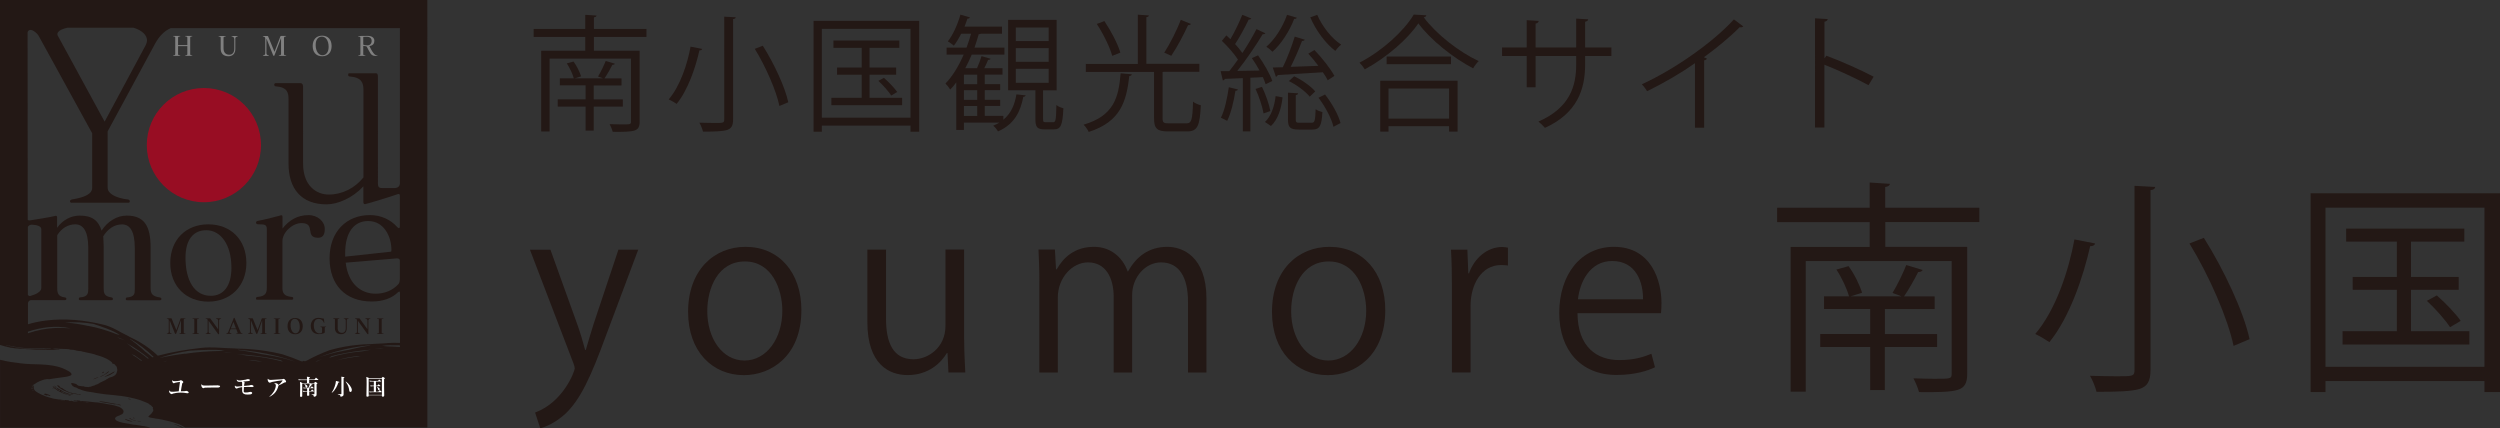 <?xml version="1.0" encoding="UTF-8"?>
<svg id="b" data-name="レイヤー 2" xmlns="http://www.w3.org/2000/svg" width="377.78" height="64.73" viewBox="0 0 377.78 64.73">
  <rect x="0" y="0" width="377.78" height="64.73" fill="#333333" stroke="none"/>
  <defs>
    <style>
      .d {
        fill: #980d23;
      }

      .e {
        fill: #fff;
      }

      .f {
        fill: gray;
      }

      .g {
        fill: #231815;
      }
    </style>
  </defs>
  <g id="c" data-name="レイヤー 1">
    <g>
      <g>
        <g>
          <g>
            <g>
              <path class="g" d="M22.6,64.58c-.26-.06-.54-.13-.78-.18-.1-.02-.2-.03-.32-.04-.28-.04-.6-.11-.93-.15-.14-.02-.28-.02-.43-.04-.08-.01-.15-.04-.24-.05-.39-.07-.85-.14-1.23-.21-.16-.03-.44-.11-.6-.15-.16-.04-.23-.12-.42-.17-.09-.08-.26-.21-.27-.33,0-.08,.07-.17,.13-.23,.13-.12,.43-.19,.64-.29,.05-.02,.07-.05,.12-.08,.05-.02,.11-.03,.15-.05,.18-.12,.26-.29,.25-.47-.02-.26-.37-.53-.71-.67-.3-.12-.76-.23-1.14-.31-.12-.02-.84-.12-1.2-.21-.18-.04-.51-.08-.92-.14-.08,0-.08,0-.17,0-.71-.09-1.49-.16-2.14-.21-.05,0-.12,0-.18,0-.07-.01-.13-.05-.22-.07-.13-.02-.21-.02-.33-.03-.01,.09-.52-.03-.54,.04-.04,.11,.63,.09,.63,.18-.16,.02-.52-.04-.72-.08-.19-.16-.35,0-.59-.07-.04-.05-.04-.07-.12-.09-.07-.02-.13,0-.21,0-.06,0-.14-.04-.18-.04-.1,0-.13,.03-.22,.02-.21,0-.43-.07-.61-.09-.07,0-.12,0-.17,0-.11,0-.17-.03-.25-.04-.18-.03-.36-.05-.54-.08-.17-.03-.3-.07-.46-.12-.24-.07-.46-.13-.7-.21-.44-.15-.8-.32-1.14-.51-.17-.1-.36-.2-.47-.3-.12-.1-.2-.22-.24-.33-.07-.18,.03-.33-.07-.51-.02-.03-.06-.05-.06-.08,0-.05,.16-.09,.23-.15,.1-.07,.18-.12,.29-.19,.02-.02,.05-.03,.08-.05,.24-.14,.54-.26,.85-.37,.18-.06,.31-.09,.52-.12,.14-.03,.23-.04,.48,0,.32-.07,.68-.11,1.06-.17,.28-.04,.57-.09,.87-.12,.28-.03,.59-.07,.85-.13,.25-.06,.52-.14,.57-.27,.04-.12-.09-.29-.2-.38-.17-.13-.44-.27-.65-.38-.34-.17-.87-.37-1.3-.47-.27-.06-.57-.13-.85-.17-1.13-.17-2.19-.16-3.22-.2-.46-.02-.99-.05-1.47-.12-.22-.03-.43-.07-.65-.09-.57-.06-1.11-.15-1.61-.25-.29-.06-.57-.12-.84-.19v10.27H22.75s-.1-.03-.15-.04Zm-17.66-6.29c.08,.05,.01,.11-.09,.11-.07-.05-.07-.14,.09-.11Zm-.08,.47c-.18-.05-.08-.18,0-.2,.03,.06,.09,.19,0,.2Zm.18,.26c-.16,0-.16-.1-.05-.09,.05,.01,.07,.07,.05,.09Zm4.08,1.48s0-.01,0-.02c.02,0,.02,0,.04,0,.12,0,.27,.03,.41,.05,.1,.01,.22,0,.27,.05-.15,0-.55-.04-.71-.08Zm3.01,.23s-.02,0-.02-.02c.08-.02,.23,.01,.32,.04-.12-.01-.2-.01-.3-.02Zm.39,.02s.05,0,.07,0c.03,.02-.08,.01-.07,0Zm.28,.03c.2-.01,.49,.03,.7,.08-.17,0-.52-.03-.7-.08Z"/>
              <path class="g" d="M17.32,61.1c.08,0,.14-.03,.23-.02,.26,.03,.48,.2,.74,.17,0-.07-.2-.12-.38-.15-.58-.08-2.02-.37-2.16-.39-.14-.02-.28-.04-.42-.05-.12-.02-.3-.05-.33,0,.1,.07,.31,.09,.47,.13,.52,.06,1.36,.23,1.52,.25,.11,.02,.21,.06,.32,.06Z"/>
            </g>
            <path class="g" d="M10.24,59.54c.13,.03,.29,.04,.41,.1,.17,0,.27,.06,.42,.05-.08-.07-.28-.08-.43-.12-.35-.1-.69-.22-.97-.34-.08-.07-.23-.13-.33-.2-.04-.02-.04-.05-.09-.07-.04-.02-.12-.04-.16-.07-.15-.08-.24-.18-.44-.25,0,.06-.12,.07-.09,.12,.03,.05,.24,.08,.25,.15,.09,.01,.11,0,.19,.01,.03,.04,.07,.12,.06,.16-.22-.06-.4-.19-.54-.3-.08-.06-.11-.09-.19-.16-.05-.05-.16-.1-.21-.14-.04-.04,0-.08-.11-.11-.04,0-.04,0-.05,.01,.09,.22,.33,.38,.6,.54,.07,.1,.25,.17,.43,.26,.12,.06,.23,.13,.34,.18,.27,.13,.52,.22,.86,.29,.06,.01,.13,.04,.18,.08,.08,.01,.13,.04,.24,.04,.04-.01,.07-.03,.05-.07-.32-.03-.5-.1-.74-.18-.3-.1-.58-.23-.75-.38,.23,0,.37,.12,.51,.2,.15,.07,.35,.16,.55,.21Z"/>
            <path class="g" d="M8.55,58.59c.01-.11-.11-.17-.26-.21-.03-.03-.01-.08-.1-.09-.04,.04,.03,.05,.08,.11,.08,.09,.03,.18,.29,.19Z"/>
            <path class="g" d="M7.98,58.72s.04,0,.07,0c.04,0,.02-.05-.02-.07-.1-.02-.11,.04-.05,.06Z"/>
            <path class="g" d="M11.71,59.61s.08,0,.12,0c.15,.02,.28,.07,.37,.03-.02-.03-.05-.05-.08-.08-.16,.05-.5-.02-.69-.09-.24,.02-.53-.03-.63-.13-.08-.01-.09,0-.16,0-.21-.06-.3-.18-.54-.23-.08-.09-.26-.16-.41-.25-.1-.06-.17-.16-.31-.22-.05-.02-.1-.02-.14-.04-.21-.07-.17-.13-.26-.24-.04-.06-.22-.18-.33-.13,0,.08,.09,.17,.17,.25,.12,.12,.31,.23,.47,.33,.08,.05,.15,.11,.22,.14,.19,.1,.44,.18,.65,.28,.14,.06,.27,.12,.45,.16,.13,.05,.19,.11,.36,.13,.15,.03,.31,0,.49,.03,.08,.01,.17,.04,.25,.05Z"/>
            <path class="g" d="M15.38,56.4s.14-.18,.24-.21c.23-.07,.05,.19-.24,.21Z"/>
            <path class="g" d="M15.77,56.59c.23-.15,.41-.32,.62-.47,.02,0,.03-.01,.06-.02,.04,.13-.21,.27-.46,.42-.26,.15-.53,.34-.9,.44,.08-.11,.46-.24,.68-.36Z"/>
            <path class="g" d="M16.55,56.54c.26-.13,.46-.29,.73-.41,0,0,.02,0,.03,0,0,0,.02,0,.01,.01-.03,.13-.22,.24-.43,.36-.08,.05-.15,.11-.2,.13-.26,.14-.64,.26-.9,.33,.04-.08,.23-.15,.36-.22,.12-.06,.26-.14,.38-.2Z"/>
            <path class="g" d="M14.84,57.01s0,.02,0,.03c-.27,.08-.51,.27-.73,.27,0-.05,.17-.09,.27-.14,.17-.07,.31-.17,.47-.16Z"/>
            <path class="g" d="M20.36,63.23s-.1-.12-.18-.12c-.17-.02-.04,.15,.18,.12Z"/>
            <path class="g" d="M7.04,59.53c-.08-.02-.13-.05-.2-.05-.09,0-.12,.06-.21,.07,.08,.12,.28,.2,.54,.25,0-.05-.08-.06-.12-.09,.18-.04,.37,.17,.59,.12-.05-.12-.36-.24-.61-.31Z"/>
            <path class="g" d="M25.63,63.93s.13,.03,.17,.02c-.02-.03-.1-.04-.17-.05,0,0,0,.02,0,.02Z"/>
            <path class="g" d="M27.15,64.37c-.08-.03-.13-.08-.21-.11-.06-.02-.15-.04-.21-.06-.13-.04-.25-.11-.4-.09,.03,.07,.18,.09,.32,.11-.01,.07,.14,.07,.21,.1,.03,.01,.05,.05,.1,.07,.05,.03,.12,.03,.15,.04,.12,.06,.15,.16,.38,.18,0,0,0,0,0,0h.29c-.07-.03-.14-.05-.21-.08-.14-.05-.29-.11-.42-.17Z"/>
            <path class="g" d="M0,0V52.13c.09,.02,.18,.04,.27,.07,.06,.02,.12,.05,.17,.06,.02,0,.07,0,.1,.01,.14,.04,.25,.11,.44,.11,.06,.02,.09,.05,.16,.06,.06,.02,.13,.01,.19,.03,.07,.01,.12,.05,.19,.06,.13,.03,.23,.02,.38,.04,.34,.1,.7,.06,1.11,.13,.21,.03,.4,0,.61,.04,.06,.01,.12,0,.19,0,.24,.04,.43,.03,.6,.03,.22,0,.46,.04,.68,.05,.16,0,.31,.01,.46,.02,.16,0,.28,0,.43,0,.07,0,.14,.01,.2,.01,.05,0,.09-.01,.14-.01,.13,0,.27,.02,.39,.02,.06,0,.12-.02,.18-.02,.09,0,.19,.03,.26,.03,.27,0,.67,.01,.91,0,.2-.01,.34-.06,.55-.04,.18,.02,.33,.04,.46,0-.3-.1-.79-.06-1.11-.15,.08-.02,.19,0,.29,0,.1,0,.19-.01,.29,0,.14,0,.3,.02,.46,.03,.29,.02,.59,0,.87,.02,.19,.01,.39,.02,.54,.04,.1,.02,.17,.05,.24,.07,.16,.03,.29,0,.4,.02,.18,.01,.36,.08,.48,.11,.13,.03,.32,.07,.44,.08,.07,0,.13,0,.2,0,.07,0,.16,.04,.26,.07,.29,.06,.58,.12,.83,.18,.36,.08,.74,.15,1.06,.25,.07,.02,.12,.05,.18,.07,.28,.09,.56,.17,.83,.26,.54,.2,1.06,.43,1.38,.71,.1,.09,.21,.13,.23,.23,0,.1,0,.09,.15,.15,.04,.02,.17,.01,.19,.07,0,.03,.11,.04,.11,.07,0,.04,.08,.15,.21,.26,.05,.04,.07,.23,.09,.29,.08,.22,0,.52-.07,.71-.11,.31-.44,.47-.71,.58-.11,.05-.29,.05-.39,.13-.06,.04-.17,.07-.23,.11-.03,.02-.03,.05-.05,.06-.06,.05-.21,.06-.23,.14-.34,.15-.62,.32-.97,.47,0,.02-.02,.03-.03,.05-.13,.04-.21,.11-.33,.17-.05,.02-.16,.03-.23,.06-.09,.04-.14,.11-.23,.13-.04,0-.1,0-.13,.01-.15,.03-.22,.11-.35,.14-.05,.01-.14,.01-.21,.03-.05,.01-.08,.04-.12,.04-.06,0-.51-.03-.56-.04-.1-.02-.15-.07-.27-.08-.06,0-.11,.01-.17,0-.14-.01-.33-.07-.5-.07-.06-.04-.17-.08-.25-.13-.05-.04-.05-.08-.11-.12-.08-.05-.29-.1-.42-.13-.06-.02-.09-.04-.13-.04-.09-.01-.16,0-.24,0-.01,.12,.03,.26,.19,.35-.15,.11,.27,.17,.29,.26,.22,.03,.31,.08,.42,.14,.08,.04,.14,.11,.22,.14,.05,.02,.12,.03,.19,.05,.12,.04,.22,.1,.34,.14,.12,.04,.27,.08,.42,.12,.13,.04,.29,.07,.45,.1,.25,.05,.49,.07,.78,.11,.09,.01,.18,.04,.28,.06,.11,.02,.25,.03,.37,.06,.37,.06,.79,.12,1.19,.17,.32,.04,.64,.06,.94,.09,.93,.08,1.83,.19,2.7,.37,.53,.11,1.01,.23,1.48,.37,.21,.06,.41,.15,.62,.23,.28,.11,.51,.19,.72,.3,.04,.02,.1,.05,.12,.06,.02,.02,.03,.05,.06,.08,.05,.04,.15,.08,.22,.13,.11,.08,.17,.16,.26,.26,.04,.04,.09,.07,.11,.1,.02,.06-.04,.12-.03,.18,0,.04,.04,.08,.05,.11,.07,.19-.05,.32-.13,.45-.08,.13-.17,.24-.29,.34-.03,.03-.08,.05-.11,.08-.04,.03-.05,.08-.1,.13-.04,.04-.13,.07-.09,.12,.02,.03,.16,.09,.24,.11,.13,.04,.3,.06,.49,.09,.13,.02,.25,.05,.35,.07,.14,.02,.27,.03,.41,.05,.39,.05,.77,.16,1.16,.24,.22,.04,.36,.08,.55,.13,.17,.05,.34,.1,.51,.14,.23,.06,.34,.11,.54,.17,.17,.06,.35,.11,.47,.16,.06,.03,.12,.07,.18,.1,.07,.04,.16,.07,.21,.1,.09,.05,.15,.1,.24,.15,.05,.03,.13,.06,.18,.1h36.62V0H0ZM60.03,39.05c.09,0,.36,.02,.39,.29v2.86s0,0,0,0c0,.48-.2,.72-.2,.72h0c-.9,.98-2.09,1.46-3.49,1.46-2.17,0-4.12-1.48-4.49-4.69l7.79-.65Zm-7.87-.27v-.52c0-3.26,1.41-4.86,3.48-4.86,2.39,0,3.51,2.35,3.51,4.37,0,.17,0,.27-.15,.27l-6.84,.74ZM22.21,6.12c0,.22-.07,.44-.17,.66l-6.23,11.6L8.77,5.46c-.07-.11-.1-.18-.1-.29,0-.36,.41-.73,1.51-.98h10.01c1.29,.4,2.03,1.13,2.03,1.93ZM4.55,44.73c-.1,0-.27-.02-.34-.19v-10.23c.11-.32,.48-.35,.59-.36,.8,.05,1.44,.21,1.44,.69v8.89c0,.54-.78,.96-1.69,1.2Zm2.8,7.99c-.07,0-.12,.02-.2,.02s-.16-.02-.23-.02c-.05,0-.1,.01-.15,.01-.14,0-.3,0-.44,0-.89,0-1.91,.03-3.04-.11-.17-.02-.35-.04-.53-.07-.07-.01-.15-.04-.23-.06-.16-.03-.32-.04-.5-.07-.11-.02-.23-.05-.35-.08-.28-.05-.53-.1-.76-.15,0,0-.01,0-.02-.01,.1-.04,.2,.03,.35,.05,.07,.01,.17,.01,.23,.02,.05,.01,.12,.04,.18,.05,.11,.02,.24,.02,.35,.05,.08,.02,.15,.05,.2,.05,.09,.02,.17,.01,.26,.03,.09,.02,.13,.04,.2,.05,.2,.04,.49,.06,.77,.08,.27,.03,.55,.06,.77,.07,.13,0,.2,0,.3,0,.1,0,.22,.02,.31,.02,.07,0,.14,0,.21,0,.08,0,.16,.01,.23,.01,.06,0,.11-.01,.17-.01,.19,0,.39,0,.59,0,.2,0,.38-.02,.56-.01,.17,0,.35,.02,.53,.03,.19,0,.42-.02,.66,.06-.12,.03-.3,0-.45,0Zm-3.13-2.36v-.24c1.95-.65,4.18-.99,6.45-.5-1.41-.09-3.51-.25-6.45,.74Zm9.07-1.11c-1.04-.24-2.2-.42-3.48-.52,1.46-.09,2.95-.02,4.32,.22,1.02,.34,3.1,1.01,3.97,1.68-.22-.05-.44-.11-.63-.18-1.3-.52-2.72-.95-4.17-1.21Zm4.78,1.9c-.12-.08-.25-.15-.38-.22,.25,.1,.49,.2,.73,.3,.14,.06,.28,.12,.41,.18-.22-.08-.48-.18-.76-.27Zm3.28,3.39c-.48-.37-.97-.71-1.49-1.02,.16,.06,.31,.11,.47,.17,.35,.23,.69,.47,1.02,.72,.04,.03,.07,.06,.1,.09-.04,.01-.07,.03-.1,.04Zm1-.34c-.67-.57-1.4-1.08-2.15-1.53-.03-.02-.06-.04-.1-.06-.31-.26-.62-.51-.95-.75,1.23,.69,2.33,1.45,3.34,2.29-.05,.01-.09,.03-.14,.04Zm.68-.21c-.3-.23-.55-.45-.78-.63-.1-.08-.21-.16-.32-.24-.13-.12-.26-.24-.39-.36-.59-.53-1.22-1.03-1.89-1.51,0-.01,.02-.03,.02-.04h0c1.33,.79,2.51,1.7,3.56,2.74-.06,.02-.13,.04-.2,.05Zm1.93,.61h-.23c.21-.03,.42-.07,.63-.09-.13,.03-.26,.06-.4,.09Zm2.99-1.16c-1.18,.14-2.44,.35-3.78,.64,0,0-.01-.01-.01-.01,0,0,0,0,0,0,1.45-.47,2.99-.85,4.52-1.08,1.29-.07,3.93-.23,5.26-.02-.27,.03-.53,.06-.78,.07-1.71,.03-3.49,.16-5.2,.42Zm6.27-.12c-.18-.02-.36-.03-.54-.04,.32,0,.65,0,.96,0,.18,0,.37,0,.55,0-.28,0-.62,.02-.98,.04Zm4.83,1.29c-.5-.07-.99-.13-1.5-.17,.2,0,.4-.02,.6-.02,.49,.05,.99,.12,1.47,.19h-.58Zm3.55,0c-1.7-.46-3.45-.73-5.2-.87-.05,0-.09,0-.14-.01-.48-.09-.97-.17-1.47-.23,2.01,.13,3.9,.37,5.72,.74,.31,.06,.62,.13,.93,.2,.09,.06,.18,.12,.28,.18h-.13Zm1.85,0c-.6-.2-1.21-.38-1.85-.53-.31-.07-.62-.14-.93-.2-.06-.01-.12-.02-.18-.04-.58-.09-1.06-.17-1.47-.25-.16-.03-.33-.05-.49-.07-.21-.05-.42-.09-.64-.14-.95-.19-1.93-.36-2.93-.49,0-.01,0-.02,0-.04h0c1.97,.16,3.86,.46,5.68,.9,.15,.04,.29,.07,.43,.11,.37,.09,.74,.2,1.1,.31,.23,.07,.46,.14,.7,.22,.21,.07,.41,.15,.62,.22h-.04Zm2.47,0h0c.13-.07,.26-.14,.39-.2-.13,.06-.26,.13-.39,.2Zm.39-.2s.07-.03,.1-.05c0,0,.01,0,.02,0-.04,.02-.09,.04-.13,.06Zm.59,.2h-.18c.28-.11,.57-.22,.85-.32-.23,.1-.45,.21-.67,.32Zm-.27-.35c.36-.16,.74-.32,1.12-.47,.21-.08,.42-.16,.63-.23,.33-.11,.66-.22,1-.32,.13-.04,.26-.08,.39-.12,1.65-.47,3.37-.78,5.16-.95h0s0,.03,0,.04c-.91,.14-1.8,.32-2.67,.52-.2,.05-.39,.1-.58,.14-.15,.03-.3,.05-.44,.08-.38,.08-.81,.17-1.34,.27-.05,.01-.11,.02-.17,.04-.29,.07-.57,.14-.85,.21-.78,.21-1.54,.47-2.26,.79Zm2.87,.31s-.08,.03-.13,.04h-.01s.09-.03,.14-.04c.35-.1,.64-.19,.87-.25,.33-.09,.51-.13,.53-.14,.22-.05,.44-.11,.66-.16,.46-.08,.92-.15,1.38-.21,.18,0,.37,.02,.55,.02-1.35,.14-2.69,.38-3.99,.73Zm4.26-1.48s-.08,0-.13,.01c-1.67,.15-3.33,.45-4.95,.99,.16-.06,.25-.16,.37-.25,.28-.08,.56-.15,.85-.22,1.65-.39,3.37-.64,5.2-.78-.45,.07-.9,.16-1.33,.25Zm2.76-.43c-.32-.02-.63-.03-.89-.04,.17,0,.33,0,.5,0,.29,0,.58,0,.88,0-.16,.01-.33,.03-.49,.04Zm2.92-.22c-.66-.05-1.31-.09-1.96-.1-.23-.01-.47-.04-.72-.07,.67-.12,1.69-.12,2.67-.09v.27Zm-1.93-.59c-.26,.01-.51,.03-.76,.05-1.03,.04-1.75,.1-1.75,.1-.61,.01-1.21,.04-1.82,.1-1.41,.13-2.81,.38-4.17,.76-.08,.02-.16,.05-.24,.07-1.21,.45-2.37,.98-3.43,1.57-.02,0-.04,0-.06,.01-.06,.03-.12,.06-.18,.09h-.02s-.12-.06-.2-.07c-.04,.02-.07,.04-.11,.07h-.23c-.89-.38-1.82-.73-2.79-1.04-.09-.02-.18-.04-.27-.07-1.5-.36-3.04-.6-4.59-.72-.66-.05-1.33-.08-2-.09,0,0-.79-.06-1.93-.09-.27-.02-.55-.04-.83-.05-1.01-.06-2.04-.06-2.79,.04-2.2,.24-4.41,.62-6.49,1.17-.82-.77-1.71-1.45-2.68-2.02-.46-.28-.95-.53-1.44-.75,0,0-.55-.33-1.39-.73-.2-.11-.39-.22-.6-.33-.73-.39-1.5-.73-2.12-.86-2.79-.68-5.79-1-8.7-.62-.92,.11-1.82,.3-2.69,.56v-3.23c.1-.41,.47-.42,.47-.42,0,0,.01,0,.01,0h5.1c.15,0,.22-.05,.22-.2s-.12-.2-.27-.22c-.96-.12-1.11-.64-1.11-1.38v-8.02c.64-1.01,1.61-1.63,2.72-1.63,1.18,0,1.97,.99,1.97,3.61v6.05c0,.74-.02,1.29-1.23,1.38-.1,0-.2,.07-.2,.22s.07,.2,.22,.2h4.71c.15,0,.22-.05,.22-.2s-.12-.2-.2-.22c-1.11-.15-1.19-.64-1.19-1.38v-6.15c0-.64-.05-1.19-.07-1.7,.67-1.09,1.66-1.8,2.84-1.8s1.93,.99,1.93,3.61v6.22c0,.64-.05,1.11-1.16,1.21-.15,.02-.2,.07-.2,.22s0,.2,.22,.2h4.94c.15,0,.22-.05,.22-.2s-.12-.2-.2-.22c-1.21-.15-1.43-.64-1.43-1.38v-6.15c0-3.26-.94-4.84-3.61-4.84-1.5,0-2.91,.89-3.8,2.27-.49-1.56-1.46-2.27-3.31-2.27-1.29,0-2.59,.66-3.41,1.85v-1.55c0-.17-.05-.27-.17-.27h-.05c-.88,.23-2.65,.49-3.92,.7,0,0,0,0-.02,0-.16,0-.24-.03-.28-.14l-.02-28.3c.1-.37,.51-.45,.89-.2h0c.38,.23,.65,.5,.84,.85l8.03,14.62v8.24c0,.89-1.02,1.44-3.12,1.77-.07,.03-.23,.1-.23,.26s.1,.23,.26,.23h8.52c.17,0,.26-.07,.26-.23s-.16-.23-.23-.26c-1.84-.2-3.12-.88-3.12-1.77v-8.53l7.18-13.27c.54-1,1.33-1.9,2.36-2.33H60.43V27.72c-.03,.69-.74,.7-.74,.7-.04,0-.06,0-.09,0-.84,.01-1.68,0-1.83,0-.53,0-.66-.2-.66-.69V11.66c0-.52-.1-.59-.39-.59h-3.84c-.23,0-.26,.03-.26,.16v.07c0,.16,.03,.23,.23,.26,1.84,.13,2.07,1.02,2.07,2.03v13.22c-1.28,1.6-3.18,2.59-5.25,2.59-1.8,0-3.87-1.28-3.87-4.66V13.15c0-.56-.26-.59-.53-.59h-3.57c-.16,0-.26,.07-.26,.23s.1,.26,.23,.26c1.83,.13,1.93,1.02,1.93,2.03v9.64c0,3.8,1.93,6.16,5.74,6.16,1.7,0,3.93-.95,5.57-2.72v2.36c0,.23,.1,.33,.23,.33h.03c.95-.24,3.37-.97,4.98-1.53,.09-.01,.27-.02,.27,.2,0,0,0,0,0,0v4.7c-.01,.17-.04,.22-.11,.25-.1,.05-.29-.17-.29-.17t0,0c-1.02-1.14-2.49-1.8-4.12-1.8-3.53,0-6.1,2.49-6.1,6.52s2.4,6.54,6.37,6.54c1.71,0,3.05-.49,3.99-1.41t.02,0s.12-.12,.18-.1c.05,.02,.07,.09,.08,.2v7.57c-.58-.04-1.26-.02-1.93,.02Z"/>
            <path class="g" d="M20.06,63.43c-.17-.08-.3-.18-.46-.26-.02,0-.03,0-.04,0-.03,.1,.16,.17,.34,.24,.19,.07,.4,.17,.68,.19-.06-.07-.35-.11-.51-.17Z"/>
            <path class="g" d="M19.33,60.26c.07,.07,.36,.11,.49,.1-.03-.07-.47-.15-.49-.1Z"/>
            <path class="g" d="M19.48,63.51c-.19-.06-.35-.14-.55-.2,0,0-.02,0-.03,0,0,0-.01,0,0,.01,.02,.1,.16,.15,.32,.21,.06,.02,.12,.06,.15,.07,.2,.07,.48,.1,.67,.11-.04-.05-.17-.08-.26-.11-.09-.03-.2-.06-.29-.09Z"/>
            <path class="g" d="M20.76,63.6s0,.01,0,.02c.2,.02,.39,.12,.55,.1,0-.04-.12-.04-.2-.06-.13-.03-.23-.08-.35-.05Z"/>
            <path class="g" d="M26.59,64.55s-.02,0-.04,0c0,0,0,0,.02,.01,.03,.02,.06,.04,.1,.06h.15s-.02,0-.02,0c-.06-.02-.14-.04-.2-.06Z"/>
            <path class="g" d="M31.47,33.9c-3.38,0-5.74,2.32-5.74,5.85s2.43,5.83,5.74,5.83,5.76-2.3,5.76-5.83-2.36-5.85-5.76-5.85Zm.38,10.8c-2.47,0-3.82-2.3-3.82-5.76,0-2.76,1.21-4.15,3.14-4.15,2.1,0,3.8,2.05,3.8,5.69,0,2.72-1.19,4.22-3.11,4.22Z"/>
            <path class="g" d="M46.59,32.51c-1.63,0-2.91,.76-3.9,2.02v-1.73c0-.17-.03-.27-.15-.27h-.07c-.96,.27-2.37,.64-3.58,.86-.12,.03-.2,.15-.2,.25,0,.12,.1,.25,.27,.25,1.13,0,1.36,.07,1.36,.79v8.81c0,.74-.17,1.29-1.43,1.38-.15,.03-.2,.08-.2,.22s0,.2,.22,.2h5.18c.15,0,.22-.05,.22-.2s-.07-.22-.2-.22c-1.23-.1-1.43-.64-1.43-1.38v-7.06c0-1.29,1.48-2.72,2.89-2.72,2.25,0,.39,2.22,2.52,2.22,.64,0,.99-.4,.99-1.33,0-1.11-1.04-2.1-2.5-2.1Z"/>
          </g>
          <g>
            <path class="f" d="M28.02,8.44s-.04,0-.04-.03,0-.03,.03-.04c.23-.02,.3-.09,.3-.19v-1.21h-1.4v1.21c0,.11,.07,.17,.3,.19,.02,0,.03,.01,.03,.04s0,.03-.04,.03h-1s-.04,0-.04-.03,.02-.03,.03-.04c.23-.02,.29-.09,.29-.19v-2.49c0-.11-.06-.17-.29-.19-.01,0-.03-.01-.03-.04s.01-.03,.04-.03h1s.04,0,.04,.03,0,.03-.03,.04c-.23,.02-.3,.08-.3,.19v1.12h1.4v-1.12c0-.11-.07-.17-.3-.19-.02,0-.03-.01-.03-.04s0-.03,.04-.03h1s.04,0,.04,.03-.02,.03-.03,.04c-.23,.02-.29,.08-.29,.19v2.49c0,.11,.06,.17,.29,.19,.01,0,.03,.01,.03,.04s-.01,.03-.04,.03h-1Z"/>
            <path class="f" d="M35.37,5.83c0-.19-.12-.28-.35-.32-.01,0-.03,0-.03-.04,0-.02,.01-.03,.04-.03h.86s.04,0,.04,.03c0,.04-.02,.03-.04,.04-.23,.06-.33,.14-.33,.32v1.57c0,.66-.37,1.1-1.04,1.1-.78,0-1.17-.45-1.17-1.12v-1.67c0-.12-.05-.17-.29-.2-.02,0-.03,0-.03-.04,0-.03,0-.03,.04-.03h1s.04,0,.04,.03c0,.03-.01,.04-.03,.04-.24,.04-.3,.08-.3,.2v1.63c0,.58,.34,.93,.86,.93,.47,0,.76-.33,.76-.9v-1.54Z"/>
            <path class="f" d="M42.17,8.44s-.04,0-.04-.03,0-.03,.03-.04c.22-.02,.31-.09,.31-.19v-2.39s0-.04,0-.04c0,0-.01,.02-.02,.05l-.96,2.53c-.03,.09-.06,.11-.11,.11-.06,0-.08-.02-.12-.12l-.97-2.43s0-.02-.02-.02c0,0-.01,.02-.01,.06v2.11c0,.19,.12,.29,.34,.34,.02,0,.03,.01,.03,.04s0,.03-.04,.03h-.83s-.04,0-.04-.03,.02-.03,.04-.04c.23-.04,.32-.15,.32-.34v-2.21c0-.18-.08-.28-.33-.32-.01,0-.03,0-.03-.04,0-.02,.01-.03,.04-.03h.68s.06,.02,.08,.07l.96,2.33,.89-2.34s.03-.07,.09-.07h.74s.04,0,.04,.03c0,.04-.02,.04-.04,.04-.21,.01-.29,.11-.29,.24v2.44c0,.11,.09,.17,.3,.19,.02,0,.04,.01,.04,.04s-.01,.03-.04,.03h-1.03Z"/>
            <path class="f" d="M47.25,6.95c0-.94,.52-1.56,1.43-1.56s1.43,.62,1.43,1.56-.51,1.55-1.43,1.55-1.43-.61-1.43-1.55Zm2.41,.14c0-.96-.43-1.55-1.02-1.55-.54,0-.94,.41-.94,1.26h0c0,.93,.45,1.55,1.02,1.55,.51,0,.94-.42,.94-1.26Z"/>
            <path class="f" d="M57.05,8.38s-.02,.03-.03,.04c-.09,.02-.2,.03-.32,.03-.27,0-.53-.1-.71-.37-.16-.23-.45-.8-.57-1.03-.04-.09-.53-.11-.53-.11v1.24c0,.11,.06,.17,.3,.19,.02,0,.03,.01,.03,.04s-.01,.03-.04,.03h-1s-.04,0-.04-.03,0-.03,.03-.04c.23-.02,.29-.08,.29-.19v-2.47c0-.12-.06-.18-.3-.2-.03,0-.03,0-.03-.04,0-.02,.01-.03,.04-.03,.56,0,.84-.02,1.39-.02,.63,0,1.01,.28,1.01,.74,0,.4-.19,.72-.75,.8,.13,.29,.38,.76,.62,1.07,.18,.24,.34,.32,.5,.32,.02,0,.03,0,.05,0h.02s.03,0,.03,.02h0Zm-2.16-1.68c0,.12,.36,.15,.64,.15,.38,0,.63-.25,.63-.67,0-.38-.25-.62-.71-.62-.12,0-.46,0-.56,.02v1.12Z"/>
          </g>
          <g>
            <path class="g" d="M27.12,50.46s-.03,0-.03-.03,0-.03,.03-.03c.17-.02,.23-.06,.23-.14v-1.81s0-.03,0-.03-.01,0-.02,.03l-.69,1.92c-.03,.08-.05,.09-.11,.09-.06,0-.08-.02-.11-.1l-.75-1.89s-.01-.02-.02-.02c0,0-.01,0-.01,.04v1.64c0,.15,.11,.23,.28,.26,.02,0,.03,0,.03,.03s0,.03-.03,.03h-.68s-.03,0-.03-.03,.01-.03,.03-.03c.18-.03,.26-.12,.26-.26v-1.72c0-.14-.07-.23-.26-.26-.01,0-.03,0-.03-.03,0-.02,0-.03,.03-.03h.63s.05,.02,.07,.06l.71,1.73,.63-1.73s.02-.06,.07-.06h.66s.03,0,.03,.03c0,.03-.02,.03-.04,.03-.16,.01-.23,.07-.23,.17v1.94c0,.09,.07,.12,.23,.14,.02,0,.04,0,.04,.03s0,.03-.03,.03h-.88Z"/>
            <path class="g" d="M29.11,50.46s-.03,0-.03-.03,0-.03,.03-.03c.18-.03,.25-.05,.25-.13v-1.97c0-.09-.07-.11-.25-.13-.02,0-.03,0-.03-.03,0-.02,0-.03,.03-.03h.93s.03,0,.03,.03c0,.03-.02,.03-.03,.03-.18,.03-.25,.05-.25,.13v1.97c0,.09,.07,.11,.25,.13,.01,0,.03,0,.03,.03s0,.03-.03,.03h-.93Z"/>
            <path class="g" d="M31.52,48.46v1.67c0,.14,.12,.24,.29,.27,.02,0,.04,0,.04,.03s0,.03-.03,.03h-.72s-.03,0-.03-.03,.02-.03,.03-.03c.18-.03,.28-.13,.28-.27v-1.8c-.06-.12-.13-.14-.28-.17-.02,0-.03,0-.03-.03s0-.03,.03-.03h.61s.07,.02,.09,.05l1.17,1.61v-1.33c0-.14-.12-.23-.3-.27-.01,0-.03,0-.03-.04,0-.03,0-.03,.03-.03h.72s.03,0,.03,.03c0,.03-.02,.03-.04,.04-.18,.04-.27,.13-.27,.27v1.97c0,.09,0,.11-.04,.11-.07,0-.09-.01-.15-.09l-1.41-1.96Z"/>
            <path class="g" d="M35.71,50.46s-.03,0-.03-.03c0-.03,0-.04,.04-.04,.14-.02,.19-.04,.19-.09,0,0,0-.02,0-.03l-.2-.52h-.87l-.14,.36s-.02,.06-.02,.09c0,.09,.07,.14,.27,.18,.03,0,.03,0,.03,.04,0,.02-.01,.03-.04,.03h-.7s-.05,0-.05-.03c0-.03,0-.03,.03-.04,.18-.04,.25-.13,.3-.28l.79-2.01s.03-.06,.08-.06c.04,0,.06,.02,.08,.07l.9,2.13c.04,.08,.14,.14,.26,.15,.03,0,.03,0,.03,.03s0,.03-.03,.03h-.92Zm-.44-1.82l-.39,.99h.78l-.39-.99Z"/>
            <path class="g" d="M39.39,50.46s-.03,0-.03-.03,0-.03,.03-.03c.17-.02,.23-.06,.23-.14v-1.81s0-.03,0-.03-.01,0-.02,.03l-.69,1.92c-.03,.08-.05,.09-.11,.09-.06,0-.08-.02-.11-.1l-.75-1.89s-.01-.02-.02-.02c0,0-.01,0-.01,.04v1.64c0,.15,.1,.23,.28,.26,.02,0,.03,0,.03,.03s0,.03-.03,.03h-.68s-.03,0-.03-.03,.01-.03,.03-.03c.18-.03,.26-.12,.26-.26v-1.72c0-.14-.07-.23-.26-.26-.01,0-.03,0-.03-.03,0-.02,0-.03,.03-.03h.63s.05,.02,.07,.06l.71,1.73,.63-1.73s.02-.06,.07-.06h.66s.03,0,.03,.03c0,.03-.02,.03-.04,.03-.17,.01-.23,.07-.23,.17v1.94c0,.09,.07,.12,.23,.14,.02,0,.03,0,.03,.03s0,.03-.03,.03h-.88Z"/>
            <path class="g" d="M41.39,50.46s-.03,0-.03-.03,0-.03,.03-.03c.18-.03,.25-.05,.25-.13v-1.97c0-.09-.07-.11-.25-.13-.02,0-.03,0-.03-.03,0-.02,0-.03,.03-.03h.93s.03,0,.03,.03c0,.03-.02,.03-.03,.03-.18,.03-.25,.05-.25,.13v1.97c0,.09,.07,.11,.25,.13,.01,0,.03,0,.03,.03s0,.03-.03,.03h-.93Z"/>
            <path class="g" d="M43.45,49.28c0-.74,.42-1.23,1.15-1.23s1.15,.49,1.15,1.23-.41,1.23-1.15,1.23-1.15-.49-1.15-1.23Zm1.85,.14c0-.75-.31-1.24-.74-1.24-.38,0-.65,.31-.65,.95h0c0,.73,.32,1.24,.74,1.24,.36,0,.65-.32,.65-.95Z"/>
            <path class="g" d="M48.65,49.55c0-.09-.06-.12-.21-.14-.03,0-.03-.02-.03-.04,0-.02,.01-.03,.05-.03h.79s.04,0,.04,.03c0,.02,0,.03-.03,.03-.13,.02-.18,.05-.18,.14v.69s0,.03-.04,.06c-.17,.12-.5,.2-.86,.2-.8,0-1.22-.51-1.22-1.23s.44-1.23,1.16-1.23c.17,0,.43,.04,.56,.08,.03,0,.08,.02,.13,.02,.02,0,.03,0,.05,0,.02,0,.03,0,.04,0,.03,0,.04,0,.04,.04,.02,.16,.05,.43,.07,.59v.02s0,0-.02,.01h-.01s-.03,0-.03-.02c-.19-.43-.43-.58-.81-.58-.43,0-.72,.34-.72,.96,0,.86,.43,1.23,.87,1.23,.25,0,.38-.06,.38-.22v-.6Z"/>
            <path class="g" d="M52.24,48.41c0-.15-.1-.23-.28-.26-.01,0-.03,0-.03-.03,0-.02,0-.03,.03-.03h.7s.03,0,.03,.03c0,.03-.02,.03-.03,.03-.18,.04-.26,.11-.26,.26v1.2c0,.54-.3,.89-.85,.89-.63,0-.94-.37-.94-.91v-1.29c0-.09-.04-.12-.23-.14-.02,0-.03,0-.03-.04s0-.03,.03-.03h.87s.03,0,.03,.03c0,.03-.01,.03-.03,.04-.18,.02-.22,.05-.22,.14v1.26c0,.49,.26,.74,.64,.74,.35,0,.58-.26,.58-.71v-1.18Z"/>
            <path class="g" d="M54.08,48.46v1.67c0,.14,.12,.24,.29,.27,.02,0,.04,0,.04,.03s0,.03-.03,.03h-.72s-.03,0-.03-.03,.02-.03,.03-.03c.18-.03,.28-.13,.28-.27v-1.8c-.06-.12-.13-.14-.28-.17-.02,0-.03,0-.03-.03s0-.03,.03-.03h.61s.07,.02,.09,.05l1.17,1.61v-1.33c0-.14-.12-.23-.3-.27-.01,0-.03,0-.03-.04,0-.03,0-.03,.03-.03h.72s.03,0,.03,.03c0,.03-.02,.03-.04,.04-.18,.04-.27,.13-.27,.27v1.97c0,.09,0,.11-.04,.11-.07,0-.09-.01-.15-.09l-1.41-1.96Z"/>
            <path class="g" d="M57,50.46s-.03,0-.03-.03,0-.03,.03-.03c.18-.03,.25-.05,.25-.13v-1.97c0-.09-.07-.11-.25-.13-.02,0-.03,0-.03-.03,0-.02,0-.03,.03-.03h.93s.03,0,.03,.03c0,.03-.02,.03-.03,.03-.18,.03-.25,.05-.25,.13v1.97c0,.09,.07,.11,.25,.13,.01,0,.03,0,.03,.03s0,.03-.03,.03h-.93Z"/>
          </g>
          <g>
            <path class="e" d="M25.93,59.55c-.14,0-.38-.21-.38-.44,0-.02,0-.04,0-.06,0-.04,.02-.05,.03-.05,0,0,.02,.01,.04,.04,.05,.1,.15,.16,.4,.16,.05,0,.11,0,.18,0,.28-.02,.38-.04,.81-.07,.08-.54,.13-.99,.18-1.37h0s0-.04-.03-.04h-.01c-.21,.03-.5,.07-.68,.12-.08,.02-.13,.07-.21,.08h0c-.11,0-.24-.19-.24-.35,0-.02,0-.04,0-.06,0-.03,.02-.05,.03-.05s.02,.01,.04,.04c.05,.09,.17,.1,.31,.1h.07c.19,0,.44-.03,.65-.06,.12-.02,.11-.09,.2-.09h0c.11,0,.38,.17,.38,.28h0c-.01,.14-.14,.11-.17,.25-.08,.41-.13,.65-.2,1.15,.21,0,.33-.01,.56-.02,.07,0,.15-.04,.24-.04,.01,0,.03,0,.05,0,.21,.03,.33,.16,.33,.25,0,.06-.05,.11-.18,.11-.04,0-.09,0-.15-.02-.28-.06-.57-.08-.86-.08-.51,0-.97,.08-1.19,.15-.1,.04-.12,.09-.19,.09h0Z"/>
            <path class="e" d="M32.95,58.25c.23,0,.31,.06,.31,.13,0,.08-.13,.17-.29,.18-.11,0-.2,0-.28,0-.13,0-.26,0-.47,0-.25,0-.61,0-1.2,.02-.18,0-.17,.08-.28,.08h0c-.17,0-.32-.23-.32-.44,0-.03,0-.06,.01-.09,.01-.04,.02-.06,.04-.06s.03,.02,.04,.05c.06,.12,.23,.14,.43,.14h.29c.61,0,.92-.02,1.7-.03h.03Z"/>
            <path class="e" d="M37.81,59.21c.2,0,.3,.09,.3,.17,0,.1-.1,.2-.3,.22-.1,.01-.24,.02-.38,.02-.12,0-.24,0-.34-.02-.34-.05-.5-.29-.5-.55v-.02c0-.17,0-.35,0-.53-.19,.03-.38,.06-.55,.11-.24,.07-.19,.11-.28,.11h0c-.14,0-.28-.17-.28-.34,0-.03,0-.05,.01-.08,.01-.03,.02-.04,.03-.04,.01,0,.02,.01,.03,.04,.04,.09,.15,.11,.27,.11,.03,0,.06,0,.09,0,.19-.02,.43-.04,.68-.06,0-.16,0-.32,0-.49,0-.1-.04-.14-.1-.17-.12,.01-.2,.02-.27,.02-.04,0-.08,0-.11,0-.24-.04-.33-.16-.33-.28v-.03s0-.04,.02-.04c.01,0,.02,.01,.04,.03,.06,.08,.19,.1,.33,.1,.05,0,.11,0,.16,0,.17-.01,.54-.07,.82-.12,.1-.02,.16-.08,.29-.08h0c.23,0,.33,.08,.33,.15s-.09,.14-.27,.15c-.3,.02-.44,.04-.78,.07,.14,.02,.24,.09,.25,.17,0,.01,0,.02,0,.03,0,.08-.05,.06-.06,.17,0,.09,0,.18-.02,.29,.27-.03,.54-.05,.79-.08,.13-.01,.16-.07,.27-.07h0c.24,0,.37,.12,.37,.21,0,.06-.06,.11-.18,.11h-.04c-.2,0-.42-.02-.65-.02-.19,0-.39,0-.59,.02,0,.2-.03,.42-.03,.62v.03c0,.11,.04,.15,.21,.17,.03,0,.05,0,.09,0,.1,0,.22-.01,.34-.02,.11-.01,.14-.06,.29-.06h.03Z"/>
            <path class="e" d="M43.23,57.69s0,.01,0,.02c-.04,.11-.18,.05-.29,.11-.29,.17-.55,.32-.85,.42-.21,.86-.61,1.33-1.35,1.72-.03,.01-.04,.02-.06,.02,0,0,0,0,0,0,0,0,0-.03,.04-.05,.52-.45,.91-1.05,.96-1.63,0-.02,0-.04,0-.06,0-.12-.04-.2-.15-.23-.05-.01-.08-.02-.08-.04s.02-.03,.05-.04c.04-.02,.09-.02,.14-.02,.2,0,.42,.13,.45,.28,.24-.2,.45-.43,.57-.61,.02-.04,.04-.06,.04-.08,0-.01-.01-.02-.04-.02-.02,0-.03,0-.06,0-.33,.04-1.05,.13-1.5,.24-.16,.04-.21,.11-.32,.11h-.02c-.16,0-.31-.25-.31-.45,0-.03,0-.05,0-.08,0-.04,.02-.06,.04-.06,.01,0,.04,.02,.05,.05,.05,.08,.16,.12,.35,.12h.07c.49-.02,1.18-.07,1.64-.1,.18-.01,.16-.06,.25-.06h.03c.14,.01,.35,.3,.35,.43h0Z"/>
            <path class="e" d="M47.46,59.95s-.05-.02-.05-.06c-.02-.16-.05-.19-.31-.29-.02,0-.03-.02-.03-.03,0-.01,.01-.02,.03-.02h0c.13,.02,.25,.03,.34,.03h0c.06,0,.07-.03,.07-.09,0-.3,0-.57,0-.81,0-.35,0-.61,0-.72h-1.84c0,.25,0,.57,0,.99,0,.25,0,.54,0,.88h0c0,.11-.04,.13-.17,.14h-.03c-.11,0-.13-.04-.13-.12v-.02c0-.37,.02-.83,.02-1.22s0-.71-.03-.79c0-.03,0-.05,0-.07,0-.02,0-.03,.02-.03,0,0,.02,0,.04,.01,.13,.05,.33,.16,.33,.16h.67c0-.16,0-.31,0-.45h-.92c-.11,0-.24,0-.29,.02h-.01s-.03,0-.04-.03c-.01-.02-.02-.05-.04-.09,0,0,0-.01,0-.02,0-.01,0-.01,.01-.01,0,0,.01,0,.02,0,.08,.02,.23,.04,.35,.04h.92c0-.15,0-.26,0-.29,0-.06-.02-.09-.02-.11,0-.01,0-.02,.02-.02,0,0,.02,0,.03,0,.13,.02,.25,.03,.36,.05,.04,0,.07,.03,.07,.05,0,.02-.02,.04-.07,.06-.05,.02-.06,.04-.06,.08,0,.05,0,.11,0,.17h.78s.04-.01,.05-.03c.06-.08,.11-.14,.17-.22,0-.01,.02-.02,.02-.02,.02,0,.03,0,.04,.02,.1,.08,.23,.19,.31,.26,.01,.01,.02,.03,.02,.04,0,.02-.01,.03-.05,.03h-1.34v.45h.71s.04,0,.06-.02c.02-.02,.08-.09,.11-.12,.02-.02,.03-.03,.04-.03s.03,.01,.06,.03c.07,.04,.16,.1,.23,.14,.03,.02,.04,.03,.04,.05,0,.02-.01,.04-.05,.06-.05,.03-.08,.05-.08,.11,0,.12,0,.39,0,.71,0,.24,0,.5,0,.76v.03c0,.21-.07,.33-.38,.36h-.01Zm-.74-.77c0,.16,0,.32,.01,.49v.02c0,.08-.02,.11-.17,.12h-.04c-.1,0-.12-.03-.12-.11v-.03c0-.16,.01-.33,.01-.49h-.28c-.12,0-.24,0-.3,.02h-.01s-.03,0-.04-.03c-.01-.02-.03-.05-.03-.09,0,0,0-.01,0-.02s0-.01,0-.01c.01,0,.02,0,.03,0,.08,.02,.23,.04,.35,.04h.28v-.41h-.21c-.11,0-.24,.01-.29,.02,0,0-.01,0-.01,0-.02,0-.03-.01-.04-.03-.01-.02-.03-.05-.03-.09,0,0,0-.01,0-.02h0s0-.01,0-.01c.01,0,.02,0,.03,0,.08,.03,.23,.04,.35,.04h.4c.11-.19,.18-.46,.19-.58,0-.02,0-.03,.02-.03,0,0,.01,0,.03,0,.11,.03,.23,.08,.33,.12,.03,.01,.04,.03,.04,.05,0,.02-.02,.03-.06,.04-.05,0-.09,.01-.1,.03-.08,.11-.18,.22-.36,.37h.22s.04,0,.05-.02c.04-.06,.08-.11,.13-.18,0-.01,.02-.01,.02-.01,.01,0,.02,0,.03,.01,.08,.06,.17,.16,.23,.22,.01,.01,.02,.02,.02,.03,0,.02-.01,.03-.05,.03h-.64c0,.13,0,.27,0,.41h.23s.04,0,.06-.03c.04-.04,.09-.13,.13-.18,.01-.01,.02-.02,.03-.02s.02,0,.03,.02c.07,.05,.19,.16,.24,.22,.01,.01,.02,.03,.02,.04,0,.01-.01,.02-.04,.02h-.69Zm-.27-.77c0,.1-.07,.15-.14,.15-.04,0-.09-.02-.12-.07-.08-.13,.02-.21-.19-.41,0,0-.01-.02-.01-.02,0-.01,0-.02,.03-.02,0,0,0,0,.02,0,.24,.08,.4,.18,.42,.35v.03Z"/>
            <path class="e" d="M50.15,59.36s-.02-.01-.02-.02c0-.01,0-.02,.01-.04,.34-.46,.6-1.3,.62-1.69,0-.03,0-.04,.03-.04,0,0,.01,0,.03,0,.13,.03,.28,.08,.41,.12,.04,.01,.06,.03,.06,.05,0,.03-.03,.05-.09,.05-.05,0-.07,.02-.08,.05-.12,.4-.45,1.12-.93,1.49-.01,.01-.03,.01-.04,.01Zm1.77,.24c0,.17-.07,.3-.42,.35h0s-.05-.01-.05-.04c-.02-.21-.06-.22-.39-.32-.02-.01-.03-.02-.03-.03,0-.01,.01-.02,.04-.02h0c.16,0,.36,.03,.44,.03,.06,0,.08-.02,.08-.08,0-.14,0-.68,0-1.22,0-.57,0-1.14,0-1.2,0-.08-.02-.11-.02-.13,0,0,0-.01,0-.01,.01,0,.02,0,.04,0,.11,.01,.26,.03,.38,.05,.04,0,.06,.03,.06,.05s-.02,.04-.07,.06c-.05,.02-.06,.05-.06,.08v.54c0,.65,0,1.66,0,1.88h0Zm.86-.57c-.07-.45-.15-.81-.53-1.31-.01-.02-.02-.03-.02-.04s0-.02,.02-.02,.04,0,.05,.02c.4,.29,.8,.79,.86,1.18,0,.03,0,.06,0,.09,0,.19-.1,.28-.2,.28-.09,0-.17-.07-.19-.21Z"/>
            <path class="e" d="M58.04,59.82c0,.1-.04,.11-.17,.12-.02,0-.03,0-.05,0-.09,0-.11-.03-.11-.11v-.1h-2v.06c0,.11-.02,.14-.17,.15h-.04c-.1,0-.13-.02-.13-.11v-.02c0-.49,.03-1.19,.03-1.76,0-.51,0-.92-.03-.99-.01-.04-.02-.06-.02-.08,0-.02,0-.02,.02-.02s.02,0,.04,.01c.13,.05,.35,.15,.35,.15h1.87s.04,0,.06-.02c.03-.03,.09-.1,.13-.14,.01-.01,.02-.01,.02-.01,.02,0,.03,0,.05,.01,.06,.03,.16,.1,.23,.15,.02,.02,.04,.04,.04,.06,0,.02-.01,.04-.05,.06-.05,.03-.07,.03-.07,.1,0,.2,0,.62,0,1.08s.02,.98,.02,1.37h0Zm-.33-.15c0-.33,0-.68,0-1.01,0-.58,0-1.12,0-1.44h-2c0,.32,0,.83,0,1.4,0,.33,0,.69,0,1.05h2Zm-1.53-.4c-.11,0-.24,.01-.29,.02,0,0-.01,0-.02,0-.01,0-.03-.01-.04-.03-.01-.02-.02-.05-.03-.09,0,0,0-.01,0-.02,0-.01,0-.01,.01-.01,0,0,.01,0,.02,0,.08,.03,.23,.04,.35,.04h.31c0-.22,0-.53,0-.82h-.16c-.12,0-.24,.01-.3,.03h0s-.03-.01-.04-.03c0-.02-.02-.05-.03-.09,0,0,0-.01,0-.02s0-.01,0-.01c0,0,.01,0,.02,0,.08,.02,.23,.03,.35,.03h.16c0-.23,0-.45,0-.62h-.28c-.11,0-.22,0-.29,.02h-.01s-.03,0-.04-.03c-.01-.02-.02-.05-.04-.09,0,0,0-.01,0-.02,0-.01,0-.01,.01-.01,0,0,.01,0,.02,0,.08,.02,.23,.04,.35,.04h.87s.04,0,.06-.02c.04-.05,.08-.11,.13-.17,0-.01,.02-.02,.02-.02,.01,0,.02,0,.04,.02,.09,.07,.18,.15,.25,.22,.01,.01,.02,.02,.02,.03,0,.01,0,.03-.04,.03h-.75c0,.16,0,.39,0,.62h.19s.04,0,.05-.02c.05-.06,.08-.11,.14-.17,0,0,.02-.01,.02-.01,0,0,.02,0,.03,.01,.08,.06,.17,.14,.24,.22,.01,.01,.01,.02,.01,.03,0,.02-.01,.03-.04,.03h-.64c0,.3,0,.6,0,.82h.33s.04,0,.06-.03c.04-.05,.1-.12,.14-.17,.01-.01,.02-.02,.04-.02,.01,0,.02,0,.04,.02,.07,.05,.17,.14,.24,.21,.01,.01,.02,.02,.02,.04s-.01,.03-.05,.03h-1.44Zm.96-.38c-.04-.09-.01-.22-.16-.36-.01-.01-.02-.02-.02-.03,0-.01,.01-.02,.03-.02h.01c.2,.06,.35,.15,.38,.3,0,.01,0,.02,0,.03,0,.09-.07,.15-.14,.15-.04,0-.09-.02-.11-.07Z"/>
          </g>
        </g>
        <path class="d" d="M39.44,21.93c0,4.76-3.87,8.63-8.63,8.63s-8.63-3.86-8.63-8.63,3.86-8.63,8.63-8.63,8.63,3.86,8.63,8.63Z"/>
      </g>
      <g>
        <path class="g" d="M97.69,5.58h-7.94v2.09h6.91v10.69c0,.8-.21,1.18-.8,1.37-.61,.19-1.71,.21-3.27,.19-.09-.34-.28-.82-.47-1.16,.65,.02,1.25,.04,1.75,.04,1.41,0,1.48,0,1.48-.44V8.86h-12.3v11.01h-1.27V7.67h6.66v-2.09h-7.8v-1.21h7.8V2.24l1.71,.11c-.02,.13-.13,.23-.4,.27v1.75h7.94v1.21Zm-3.57,10.53h-4.4v3.63h-1.23v-3.63h-4.21v-1.1h4.21v-2.11h-3.89v-1.06h2.11c-.17-.63-.61-1.58-1.06-2.26l1.02-.28c.49,.66,.95,1.61,1.14,2.24l-.97,.3h4.29c-.25-.09-.59-.23-.76-.28,.4-.65,.89-1.67,1.16-2.35l1.39,.42c-.06,.11-.19,.17-.38,.17-.3,.59-.78,1.44-1.2,2.05h2.58v1.06h-4.2v2.11h4.4v1.1Z"/>
        <path class="g" d="M106.11,7.38c-.04,.15-.17,.23-.42,.23-.55,2.47-1.69,5.94-3.44,8.09-.3-.21-.85-.53-1.2-.68,1.75-2.05,2.83-5.37,3.3-7.97l1.75,.34Zm3.32-4.86l1.75,.09c-.02,.15-.13,.25-.4,.27v15.15c0,.99-.27,1.39-.91,1.61-.68,.21-1.86,.25-3.64,.25-.09-.38-.32-.99-.55-1.35,.86,.02,1.67,.04,2.28,.04,1.33,0,1.48,0,1.48-.53V2.52Zm8.35,13.5c-.47-2.28-2.03-5.88-3.72-8.64l1.21-.47c1.71,2.71,3.36,6.25,3.85,8.54l-1.35,.57Z"/>
        <path class="g" d="M122.94,3.15h15.96V19.91h-1.31v-.93h-13.4v.93h-1.25V3.15Zm1.25,14.63h13.4V4.36h-13.4v13.42Zm7.21-3h4.92v1.12h-10.69v-1.12h4.58v-3.49h-3.72v-1.08h3.72v-2.98h-4.27v-1.1h9.96v1.1h-4.5v2.98h4.02v1.08h-4.02v3.49Zm3.28-.34c-.4-.61-1.23-1.56-1.95-2.22l.84-.46c.74,.64,1.59,1.54,2.01,2.14l-.89,.53Z"/>
        <path class="g" d="M151.62,17.52v.57c1.21-.99,1.73-2.35,1.97-3.83l1.4,.15c-.04,.13-.15,.21-.36,.23-.4,2.05-1.21,4.08-3.83,5.22-.13-.27-.47-.68-.72-.87,.34-.13,.64-.28,.93-.46h-5.35v1.1h-1.16v-7.18c-.28,.4-.59,.76-.91,1.08-.15-.25-.51-.7-.72-.91,1.04-1.06,1.99-2.6,2.75-4.37h-2.58v-1.06h3.02c.25-.68,.47-1.39,.68-2.09h-1.5c-.34,.68-.72,1.31-1.1,1.8-.21-.19-.65-.49-.91-.65,.76-.95,1.48-2.54,1.9-4.04l1.44,.42c-.04,.11-.17,.19-.38,.19-.13,.4-.28,.8-.44,1.2h5.66v1.08h-3.21c-.08,.06-.17,.08-.3,.06-.19,.68-.42,1.37-.64,2.03h4.52v1.06h-4.94c-.3,.72-.63,1.4-.97,2.05h1.77c.25-.57,.53-1.31,.68-1.82l1.37,.4c-.04,.11-.17,.17-.38,.17-.13,.34-.36,.82-.57,1.25h2.75v.97h-2.68v1.44h2.33v.91h-2.33v1.46h2.33v.93h-2.33v1.5h2.81Zm-3.95-4.8v-1.44h-2.01v1.44h2.01Zm0,2.37v-1.46h-2.01v1.46h2.01Zm-2.01,.93v1.5h2.01v-1.5h-2.01Zm11.96,1.96c0,.42,.04,.49,.4,.49h1.12c.38,0,.45-.3,.49-2.6,.27,.23,.72,.4,1.06,.49-.12,2.58-.4,3.19-1.42,3.19h-1.41c-1.14,0-1.4-.34-1.4-1.58v-4.33h-4.12V3h7.33V13.65h-2.05v4.33Zm-4.12-13.82v2.05h4.97v-2.05h-4.97Zm0,3.11v2.07h4.97v-2.07h-4.97Zm0,3.13v2.11h4.97v-2.11h-4.97Z"/>
        <path class="g" d="M171.03,11.22c0,.15-.15,.25-.38,.27-.44,3.83-1.29,6.89-6.13,8.45-.13-.32-.51-.84-.78-1.1,4.54-1.33,5.3-4.04,5.6-7.76l1.69,.15Zm4.65,6.66c0,.63,.15,.76,.93,.76h2.66c.78,0,.93-.47,1.01-3.28,.29,.25,.84,.46,1.18,.55-.15,3.11-.49,3.95-2.09,3.95h-2.87c-1.65,0-2.11-.44-2.11-1.97v-7.02h-10.31v-1.21h7.86V2.22l1.67,.11c-.02,.13-.11,.23-.38,.27v7.04h8.01v1.21h-5.39c-.06,.02-.11,.02-.17,.04v6.99Zm-8.79-14.69c1.01,1.5,2.03,3.47,2.41,4.76l-1.23,.49c-.34-1.27-1.33-3.3-2.33-4.82l1.16-.44Zm13.08,.42c-.06,.11-.21,.19-.44,.19-.63,1.39-1.69,3.38-2.54,4.63-.02,0-1.06-.47-1.06-.47,.85-1.31,1.94-3.45,2.5-4.97l1.54,.63Z"/>
        <path class="g" d="M190.11,8.37c.87,1.21,1.8,2.83,2.15,3.87l-1.01,.49c-.09-.32-.25-.68-.42-1.08-.65,.04-1.27,.08-1.88,.09v8.12h-1.14V11.81c-1.04,.04-1.99,.08-2.73,.11-.04,.15-.15,.21-.29,.25l-.34-1.42h1.31c.42-.51,.85-1.12,1.31-1.75-.57-.89-1.56-1.99-2.43-2.83l.68-.82,.61,.57c.65-1.1,1.37-2.6,1.79-3.68l1.37,.55c-.06,.11-.19,.17-.4,.17-.51,1.08-1.35,2.64-2.05,3.7,.42,.46,.82,.93,1.1,1.35,.82-1.23,1.58-2.54,2.13-3.61l1.35,.63c-.08,.09-.21,.15-.42,.15-.97,1.63-2.51,3.89-3.83,5.54l3.36-.06c-.34-.65-.76-1.31-1.16-1.88l.95-.42Zm-3.04,5.14c-.04,.13-.15,.21-.38,.21-.25,1.59-.68,3.42-1.25,4.54-.25-.15-.67-.34-.95-.47,.55-1.06,.95-2.89,1.2-4.61l1.38,.34Zm3.87,3.63c-.17-1.01-.68-2.54-1.21-3.7l.97-.32c.57,1.16,1.08,2.66,1.27,3.66l-1.03,.36Zm2.87-2.43c-.17,1.65-.7,3.36-1.75,4.33l-.91-.61c.91-.82,1.44-2.35,1.61-3.91l1.04,.19Zm2.16-12.03c-.06,.15-.23,.19-.4,.17-.72,1.88-1.97,3.8-3.28,4.97-.23-.23-.65-.59-.93-.76,1.27-1.08,2.45-2.92,3.13-4.82l1.48,.44Zm-2.12,7.48c.64-1.29,1.38-3.25,1.8-4.63l1.52,.47c-.06,.13-.21,.19-.42,.19-.42,1.14-1.1,2.71-1.71,3.91,1.29-.04,2.73-.1,4.18-.15-.47-.65-1.01-1.29-1.52-1.84l.93-.55c1.16,1.2,2.45,2.85,3.02,3.91l-1.01,.66c-.17-.36-.44-.78-.74-1.21-2.54,.17-5.12,.32-6.83,.42-.02,.15-.13,.23-.27,.25l-.47-1.39,1.52-.04Zm1.95,7.88c0,.44,.09,.51,.63,.51h1.77c.46,0,.55-.27,.61-2.05,.25,.19,.7,.36,1.02,.44-.11,2.11-.44,2.64-1.5,2.64h-2.05c-1.33,0-1.65-.32-1.65-1.52v-4.06l1.54,.1c-.02,.13-.11,.23-.36,.27v3.68Zm2.11-3.44c-.63-.78-1.96-1.78-3.15-2.35l.8-.72c1.21,.55,2.54,1.52,3.19,2.28l-.83,.8Zm1.14-12.36c.76,1.77,2.2,3.59,3.62,4.5-.3,.23-.68,.65-.89,.95-1.44-1.08-2.96-3.13-3.78-5.07l1.04-.38Zm2.45,16.91c-.28-1.21-1.23-3.04-2.26-4.38l.99-.49c1.04,1.33,2.03,3.09,2.34,4.31l-1.06,.57Z"/>
        <path class="g" d="M215.54,2.33c-.06,.17-.19,.25-.4,.28,1.88,2.54,5.33,5.24,8.31,6.62-.3,.29-.63,.72-.84,1.1-3.02-1.58-6.45-4.31-8.28-6.8-1.58,2.35-4.76,5.14-8.09,6.95-.17-.28-.53-.74-.8-1.01,3.38-1.75,6.68-4.73,8.2-7.27l1.88,.11Zm-6.97,17.56v-7.69h11.69v7.69h-1.29v-.82h-9.15v.82h-1.25Zm.97-11.35h9.72v1.16h-9.72v-1.16Zm9.43,4.84h-9.15v4.54h9.15v-4.54Z"/>
        <path class="g" d="M243.5,8.46h-3.97v1.31c0,3.63-1.12,7.31-6.07,9.55-.25-.3-.65-.68-.99-.95,4.82-2.09,5.71-5.47,5.71-8.58v-1.33h-6.13v4.73h-1.35v-4.73h-3.72v-1.29h3.72V3.05l1.82,.11c-.02,.19-.19,.36-.47,.4v3.61h6.13V2.81l1.82,.11c-.02,.17-.17,.32-.47,.36v3.89h3.97v1.29Z"/>
        <path class="g" d="M263.44,3.98c-.08,.09-.19,.15-.36,.15-.06,0-.11,0-.19-.02-1.46,1.48-3.57,3.21-5.41,4.54,.15,.06,.38,.17,.46,.21-.04,.11-.21,.23-.42,.25v10.19h-1.39V9.55c-2.01,1.42-4.63,2.96-7.23,4.23-.19-.3-.53-.78-.8-1.04,5.18-2.39,10.86-6.45,13.91-9.81l1.42,1.06Z"/>
        <path class="g" d="M282.35,12.87c-1.94-1.04-4.59-2.28-6.66-3.09v9.49h-1.42V2.77l1.92,.11c-.02,.21-.17,.34-.49,.4v5.54l.29-.4c2.22,.82,5.16,2.13,7.14,3.17l-.76,1.27Z"/>
      </g>
      <g>
        <path class="g" d="M96.44,37.74l-4.93,13.13c-2.21,6.02-3.78,9.49-6.09,11.67-1.57,1.43-3.1,2.01-3.78,2.18l-.78-2.38c4.32-1.6,5.99-6.29,5.99-6.67,0-.17-.07-.44-.2-.78l-6.57-17.15h3.1l4.05,11.26c.48,1.29,.88,2.76,1.19,3.88h.1c.31-1.12,.75-2.52,1.19-3.95l3.74-11.2h2.99Z"/>
        <path class="g" d="M121.1,46.86c0,6.91-4.56,9.83-8.68,9.83-4.76,0-8.44-3.57-8.44-9.56,0-6.33,3.95-9.83,8.68-9.83,5.07,0,8.44,3.88,8.44,9.56Zm-8.54-7.35c-4.02,0-5.68,3.95-5.68,7.52,0,4.12,2.28,7.45,5.62,7.45s5.72-3.34,5.72-7.52c0-3.3-1.6-7.45-5.65-7.45Z"/>
        <path class="g" d="M145.7,51.35c0,1.91,.1,3.5,.17,4.93h-2.55l-.14-2.93h-.1c-.85,1.46-2.76,3.33-5.92,3.33-2.79,0-6.09-1.6-6.09-8v-10.96h2.82v10.45c0,3.61,1.06,6.12,4.15,6.12,2.21,0,4.83-1.77,4.83-5.04v-11.54h2.82v13.61Z"/>
        <path class="g" d="M182.31,56.29h-2.79v-10.72c0-3.61-1.29-5.92-4.08-5.92-2.28,0-4.36,2.14-4.36,4.97v11.67h-2.79v-11.43c0-2.96-1.26-5.21-3.88-5.21-2.42,0-4.56,2.38-4.56,5.27v11.37h-2.79v-13.78c0-1.91-.07-3.27-.13-4.8h2.48l.17,2.99h.1c1.02-1.8,2.72-3.4,5.65-3.4,2.42,0,4.29,1.5,5.07,3.71h.07c1.23-2.21,3.1-3.71,5.95-3.71,2.28,0,5.89,1.46,5.89,7.83v11.16Z"/>
        <path class="g" d="M209.33,46.86c0,6.91-4.56,9.83-8.68,9.83-4.76,0-8.44-3.57-8.44-9.56,0-6.33,3.95-9.83,8.68-9.83,5.07,0,8.44,3.88,8.44,9.56Zm-8.54-7.35c-4.01,0-5.68,3.95-5.68,7.52,0,4.12,2.28,7.45,5.62,7.45s5.72-3.34,5.72-7.52c0-3.3-1.6-7.45-5.65-7.45Z"/>
        <path class="g" d="M227.87,40.12c-.31-.03-.61-.07-1.02-.07-3.06,0-4.63,3.03-4.63,6.16v10.07h-2.82v-13c0-1.97-.03-3.78-.14-5.55h2.48l.14,3.57h.1c.82-2.31,2.76-3.98,5.04-3.98,.31,0,.54,.07,.85,.1v2.69Z"/>
        <path class="g" d="M250.08,55.5c-1.05,.51-2.99,1.16-5.82,1.16-5.41,0-8.64-3.81-8.64-9.36,0-5.82,3.27-10,8.27-10,5.72,0,7.18,5.24,7.18,8.47,0,.65-.03,1.12-.07,1.56h-12.62c.03,5.14,2.96,7.08,6.3,7.08,2.31,0,3.71-.48,4.87-.95l.54,2.04Zm-1.8-10.28c.03-2.52-1.02-5.78-4.66-5.78-3.4,0-4.9,3.23-5.17,5.78h9.83Z"/>
        <path class="g" d="M299.11,33.56h-14.22v3.74h12.38v19.16c0,1.43-.37,2.11-1.43,2.45-1.09,.34-3.06,.37-5.85,.34-.17-.61-.51-1.46-.85-2.08,1.16,.03,2.25,.07,3.13,.07,2.52,0,2.65,0,2.65-.78v-17.01h-22.05v19.74h-2.28v-21.88h11.94v-3.74h-13.99v-2.18h13.99v-3.81l3.06,.2c-.03,.24-.24,.41-.71,.48v3.13h14.22v2.18Zm-6.4,18.88h-7.89v6.5h-2.21v-6.5h-7.55v-1.97h7.55v-3.78h-6.98v-1.91h3.78c-.31-1.12-1.09-2.82-1.91-4.05l1.84-.51c.88,1.19,1.7,2.89,2.04,4.02l-1.73,.54h7.69c-.44-.17-1.05-.41-1.36-.51,.71-1.16,1.6-2.99,2.08-4.22l2.48,.75c-.1,.2-.34,.31-.68,.31-.54,1.06-1.39,2.59-2.14,3.68h4.63v1.91h-7.52v3.78h7.89v1.97Z"/>
        <path class="g" d="M316.6,36.79c-.07,.27-.31,.41-.75,.41-.99,4.42-3.03,10.65-6.16,14.5-.54-.37-1.53-.95-2.14-1.23,3.13-3.67,5.07-9.63,5.92-14.29l3.13,.61Zm5.95-8.71l3.13,.17c-.03,.27-.24,.44-.71,.48v27.15c0,1.77-.48,2.48-1.63,2.89-1.22,.37-3.33,.44-6.53,.44-.17-.68-.58-1.77-.99-2.42,1.53,.03,2.99,.07,4.08,.07,2.38,0,2.65,0,2.65-.95V28.08Zm14.97,24.19c-.85-4.08-3.64-10.55-6.67-15.48l2.18-.85c3.06,4.87,6.02,11.19,6.91,15.31l-2.42,1.02Z"/>
        <path class="g" d="M349.16,29.2h28.62v30.05h-2.35v-1.67h-24.02v1.67h-2.25V29.2Zm2.25,26.23h24.02V31.38h-24.02v24.06Zm12.93-5.38h8.81v2.01h-19.16v-2.01h8.2v-6.26h-6.67v-1.94h6.67v-5.34h-7.66v-1.97h17.86v1.97h-8.06v5.34h7.21v1.94h-7.21v6.26Zm5.89-.61c-.71-1.09-2.21-2.79-3.5-3.98l1.5-.82c1.33,1.16,2.86,2.76,3.61,3.85l-1.6,.95Z"/>
      </g>
    </g>
  </g>
</svg>